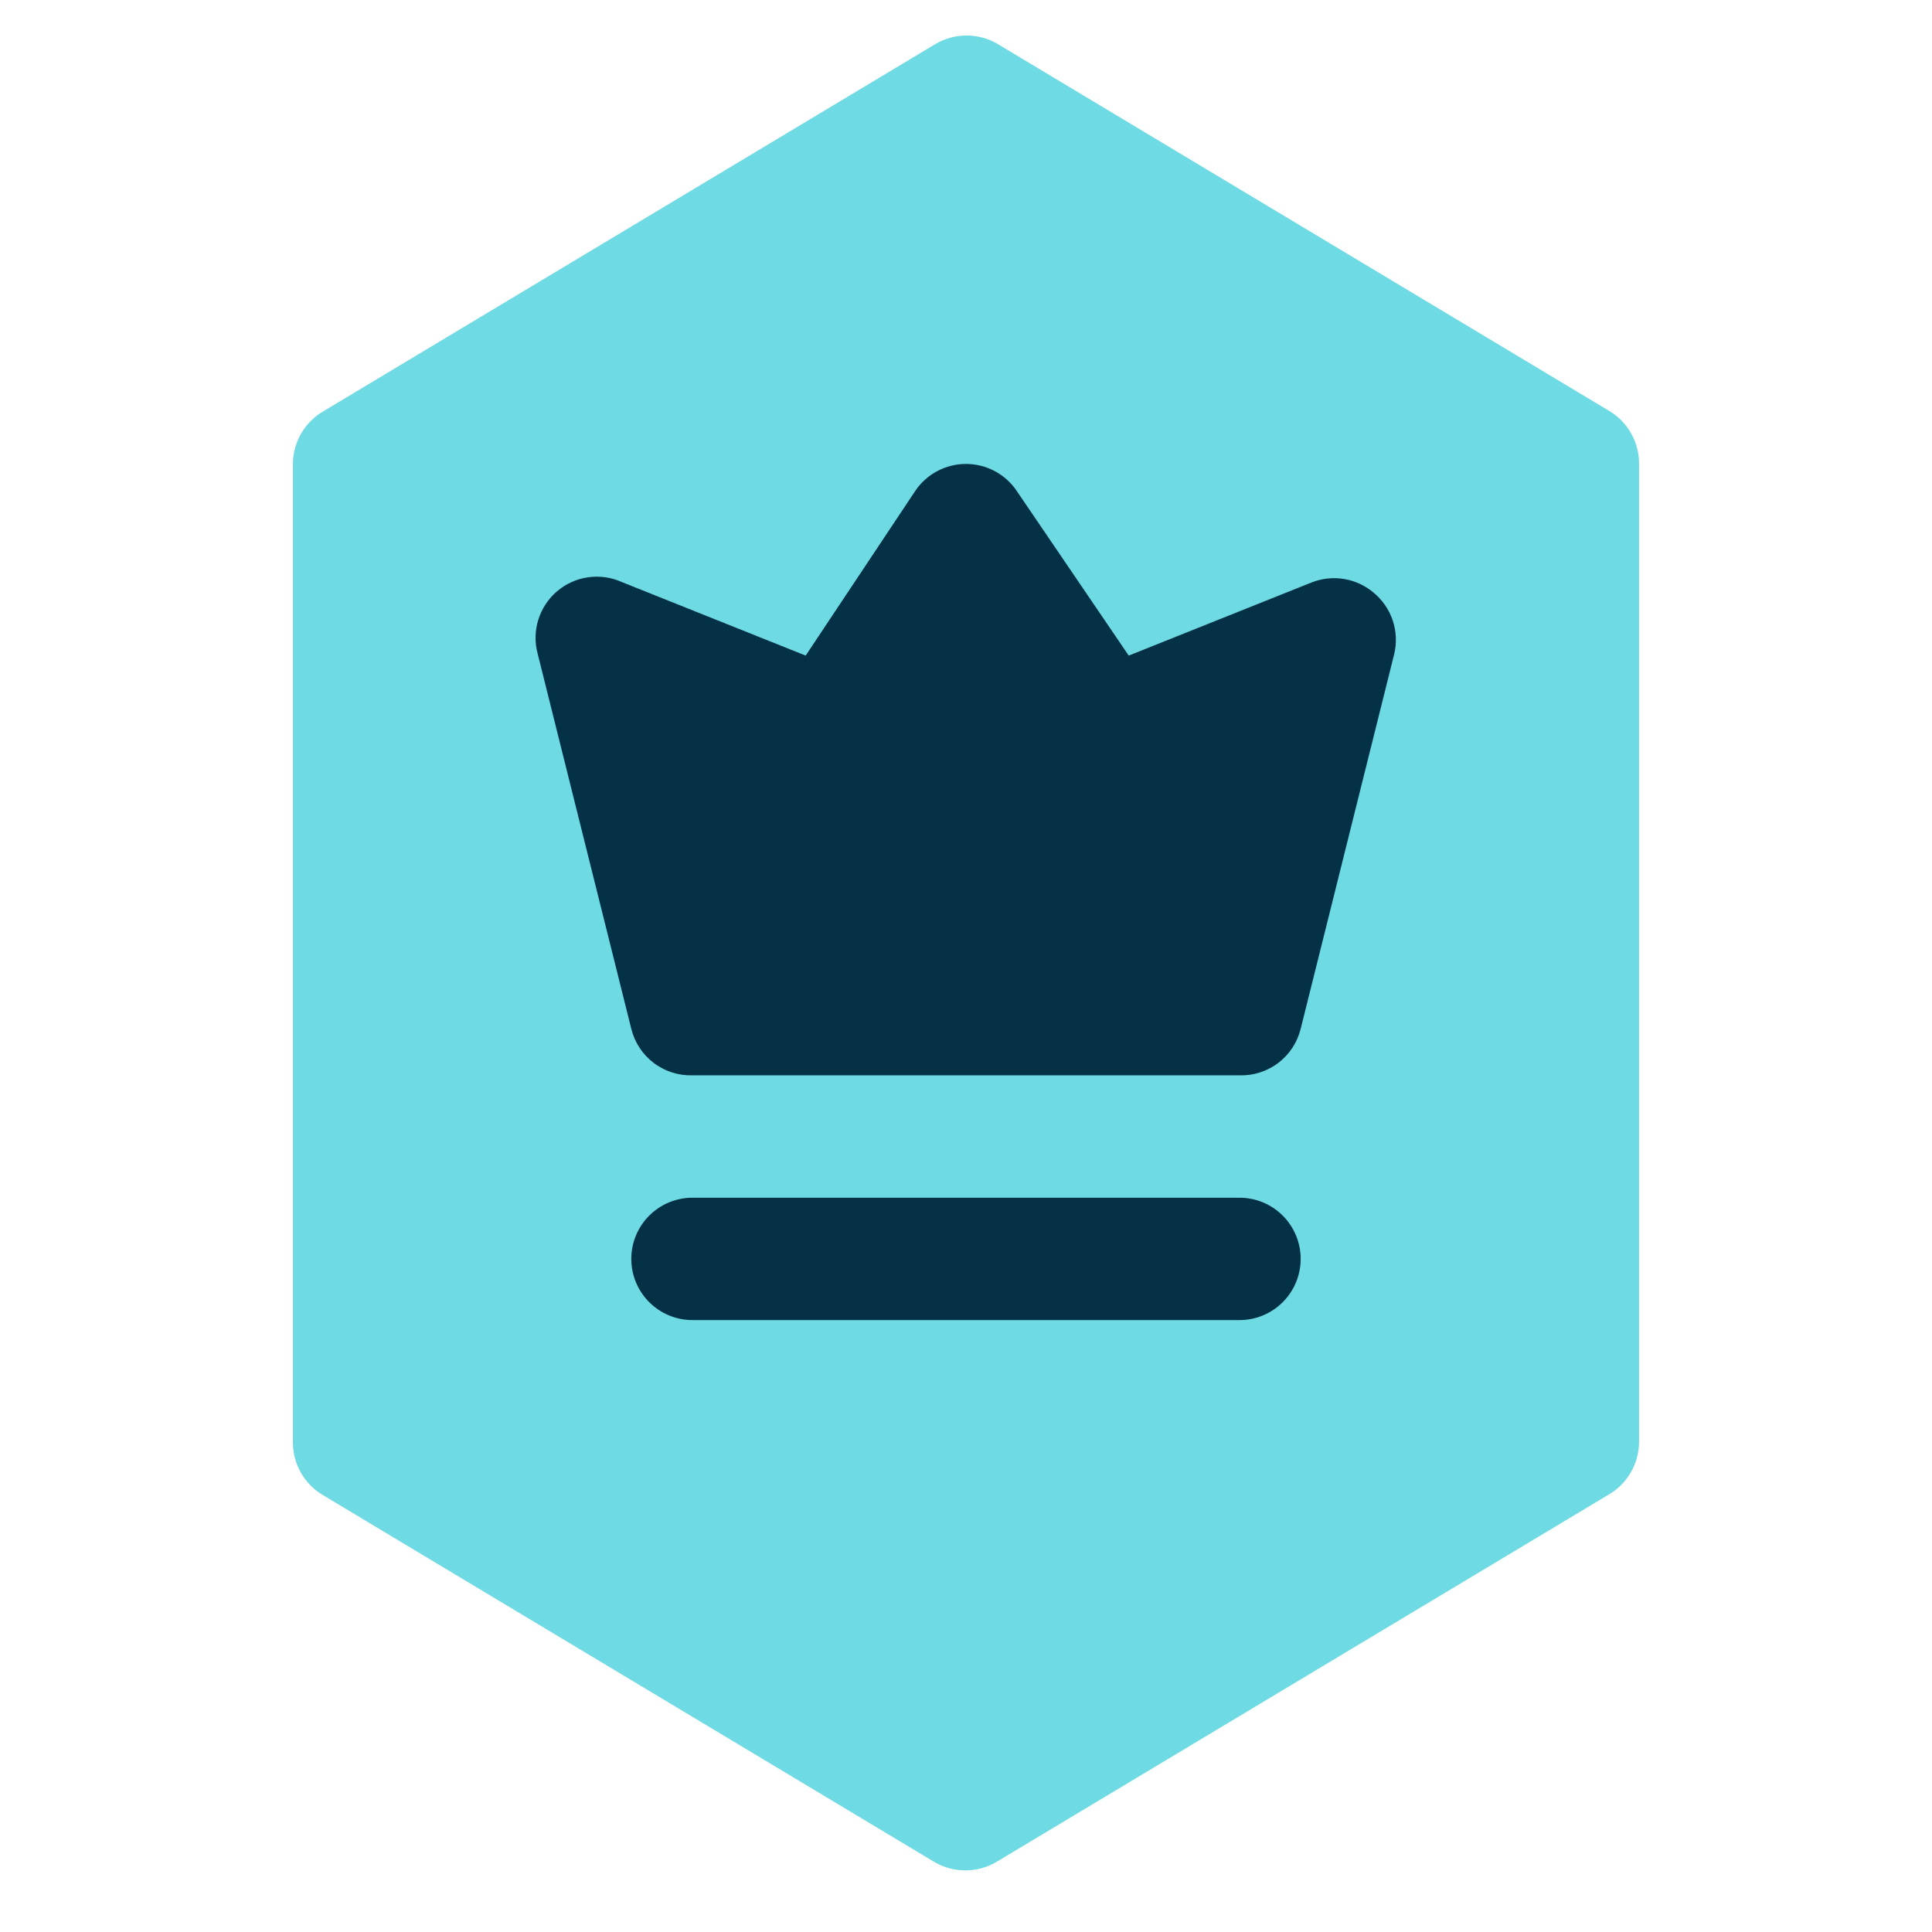 <svg xmlns="http://www.w3.org/2000/svg" xmlns:xlink="http://www.w3.org/1999/xlink" width="512" zoomAndPan="magnify" viewBox="0 0 384 384" height="512" preserveAspectRatio="xMidYMid meet" version="1.2"><g id="5d77b794b0"><path style=" stroke:none;fill-rule:nonzero;fill:#6edae4;fill-opacity:1;" d="M 319.812 81.656 L 198.199 8.688 C 197.273 8.152 196.297 7.75 195.266 7.473 C 194.234 7.195 193.184 7.059 192.117 7.059 C 191.051 7.059 190 7.195 188.969 7.473 C 187.938 7.75 186.961 8.152 186.035 8.688 L 64.422 81.656 C 63.492 82.18 62.645 82.812 61.883 83.559 C 61.117 84.305 60.465 85.137 59.918 86.055 C 59.375 86.973 58.957 87.945 58.672 88.973 C 58.383 90 58.23 91.047 58.219 92.117 L 58.219 286.699 C 58.219 287.754 58.355 288.793 58.625 289.812 C 58.895 290.832 59.293 291.801 59.812 292.719 C 60.336 293.637 60.969 294.469 61.707 295.223 C 62.445 295.977 63.27 296.621 64.18 297.16 L 185.793 370.129 C 186.719 370.66 187.695 371.066 188.727 371.344 C 189.758 371.617 190.809 371.758 191.875 371.758 C 192.941 371.758 193.992 371.617 195.023 371.344 C 196.055 371.066 197.031 370.66 197.953 370.129 L 319.57 297.16 C 320.5 296.637 321.348 296 322.109 295.254 C 322.875 294.512 323.527 293.68 324.07 292.762 C 324.617 291.844 325.031 290.871 325.32 289.844 C 325.609 288.812 325.762 287.766 325.773 286.699 L 325.773 92.117 C 325.773 91.059 325.637 90.023 325.367 89.004 C 325.098 87.984 324.699 87.016 324.176 86.098 C 323.656 85.18 323.023 84.348 322.285 83.594 C 321.543 82.84 320.723 82.195 319.812 81.656 Z M 319.812 81.656 "/><path style=" stroke:none;fill-rule:nonzero;fill:#053146;fill-opacity:1;" d="M 272.992 117.777 C 272.164 117.078 271.254 116.5 270.273 116.043 C 269.289 115.586 268.262 115.27 267.191 115.086 C 266.125 114.906 265.051 114.867 263.969 114.973 C 262.891 115.078 261.844 115.324 260.828 115.711 L 224.344 130.305 L 202.09 97.59 C 201.812 97.176 201.512 96.781 201.188 96.406 C 200.859 96.031 200.516 95.676 200.145 95.344 C 199.777 95.012 199.391 94.703 198.98 94.418 C 198.574 94.133 198.152 93.871 197.715 93.637 C 197.277 93.406 196.824 93.199 196.363 93.02 C 195.898 92.844 195.426 92.691 194.941 92.574 C 194.461 92.453 193.973 92.363 193.48 92.301 C 192.988 92.242 192.492 92.211 191.996 92.211 C 191.5 92.211 191.004 92.242 190.512 92.301 C 190.02 92.363 189.531 92.453 189.047 92.574 C 188.566 92.691 188.094 92.844 187.629 93.02 C 187.168 93.199 186.715 93.406 186.277 93.637 C 185.84 93.871 185.418 94.133 185.008 94.418 C 184.602 94.703 184.215 95.012 183.848 95.344 C 183.477 95.676 183.129 96.031 182.805 96.406 C 182.48 96.781 182.18 97.176 181.902 97.59 L 160.133 130.305 L 123.648 115.711 C 122.598 115.23 121.504 114.91 120.363 114.742 C 119.219 114.578 118.078 114.574 116.938 114.73 C 115.793 114.891 114.695 115.203 113.645 115.676 C 112.59 116.148 111.625 116.754 110.746 117.5 C 109.863 118.246 109.105 119.102 108.469 120.062 C 107.832 121.023 107.344 122.055 107 123.156 C 106.656 124.258 106.473 125.383 106.449 126.539 C 106.426 127.691 106.566 128.824 106.867 129.938 L 125.473 204.488 C 125.637 205.156 125.859 205.809 126.133 206.441 C 126.41 207.074 126.738 207.676 127.117 208.254 C 127.496 208.832 127.922 209.371 128.391 209.875 C 128.863 210.379 129.371 210.84 129.922 211.258 C 130.469 211.676 131.051 212.043 131.664 212.359 C 132.273 212.68 132.91 212.945 133.566 213.156 C 134.223 213.367 134.891 213.52 135.574 213.617 C 136.258 213.711 136.945 213.75 137.633 213.73 L 246.359 213.73 C 247.047 213.75 247.734 213.711 248.418 213.617 C 249.098 213.52 249.77 213.367 250.426 213.156 C 251.082 212.945 251.719 212.68 252.328 212.359 C 252.941 212.043 253.523 211.676 254.07 211.258 C 254.621 210.84 255.129 210.379 255.602 209.875 C 256.07 209.371 256.496 208.832 256.875 208.254 C 257.254 207.676 257.582 207.074 257.855 206.441 C 258.133 205.809 258.355 205.156 258.52 204.488 L 277.125 129.938 C 277.383 128.832 277.484 127.715 277.43 126.578 C 277.371 125.445 277.16 124.34 276.797 123.266 C 276.43 122.191 275.926 121.188 275.277 120.254 C 274.633 119.324 273.871 118.496 272.992 117.777 Z M 246.359 238.055 L 137.633 238.055 C 136.836 238.055 136.043 238.133 135.262 238.289 C 134.477 238.441 133.719 238.676 132.98 238.98 C 132.242 239.285 131.543 239.66 130.879 240.102 C 130.215 240.547 129.598 241.051 129.035 241.617 C 128.469 242.18 127.965 242.793 127.523 243.457 C 127.078 244.121 126.703 244.824 126.398 245.562 C 126.094 246.301 125.863 247.059 125.707 247.844 C 125.551 248.625 125.473 249.418 125.473 250.215 C 125.473 251.016 125.551 251.805 125.707 252.586 C 125.863 253.371 126.094 254.133 126.398 254.871 C 126.703 255.605 127.078 256.309 127.523 256.973 C 127.965 257.637 128.469 258.25 129.035 258.816 C 129.598 259.379 130.215 259.883 130.879 260.328 C 131.543 260.77 132.242 261.145 132.98 261.449 C 133.719 261.758 134.477 261.988 135.262 262.145 C 136.043 262.301 136.836 262.375 137.633 262.375 L 246.359 262.375 C 247.156 262.375 247.945 262.301 248.73 262.145 C 249.512 261.988 250.273 261.758 251.012 261.449 C 251.75 261.145 252.449 260.77 253.113 260.328 C 253.777 259.883 254.391 259.379 254.957 258.816 C 255.523 258.25 256.027 257.637 256.469 256.973 C 256.914 256.309 257.289 255.605 257.594 254.871 C 257.898 254.133 258.129 253.371 258.285 252.586 C 258.441 251.805 258.52 251.016 258.52 250.215 C 258.52 249.418 258.441 248.625 258.285 247.844 C 258.129 247.059 257.898 246.301 257.594 245.562 C 257.289 244.824 256.914 244.121 256.469 243.457 C 256.027 242.793 255.523 242.18 254.957 241.617 C 254.391 241.051 253.777 240.547 253.113 240.102 C 252.449 239.66 251.75 239.285 251.012 238.98 C 250.273 238.676 249.512 238.441 248.73 238.289 C 247.945 238.133 247.156 238.055 246.359 238.055 Z M 246.359 238.055 "/></g></svg>